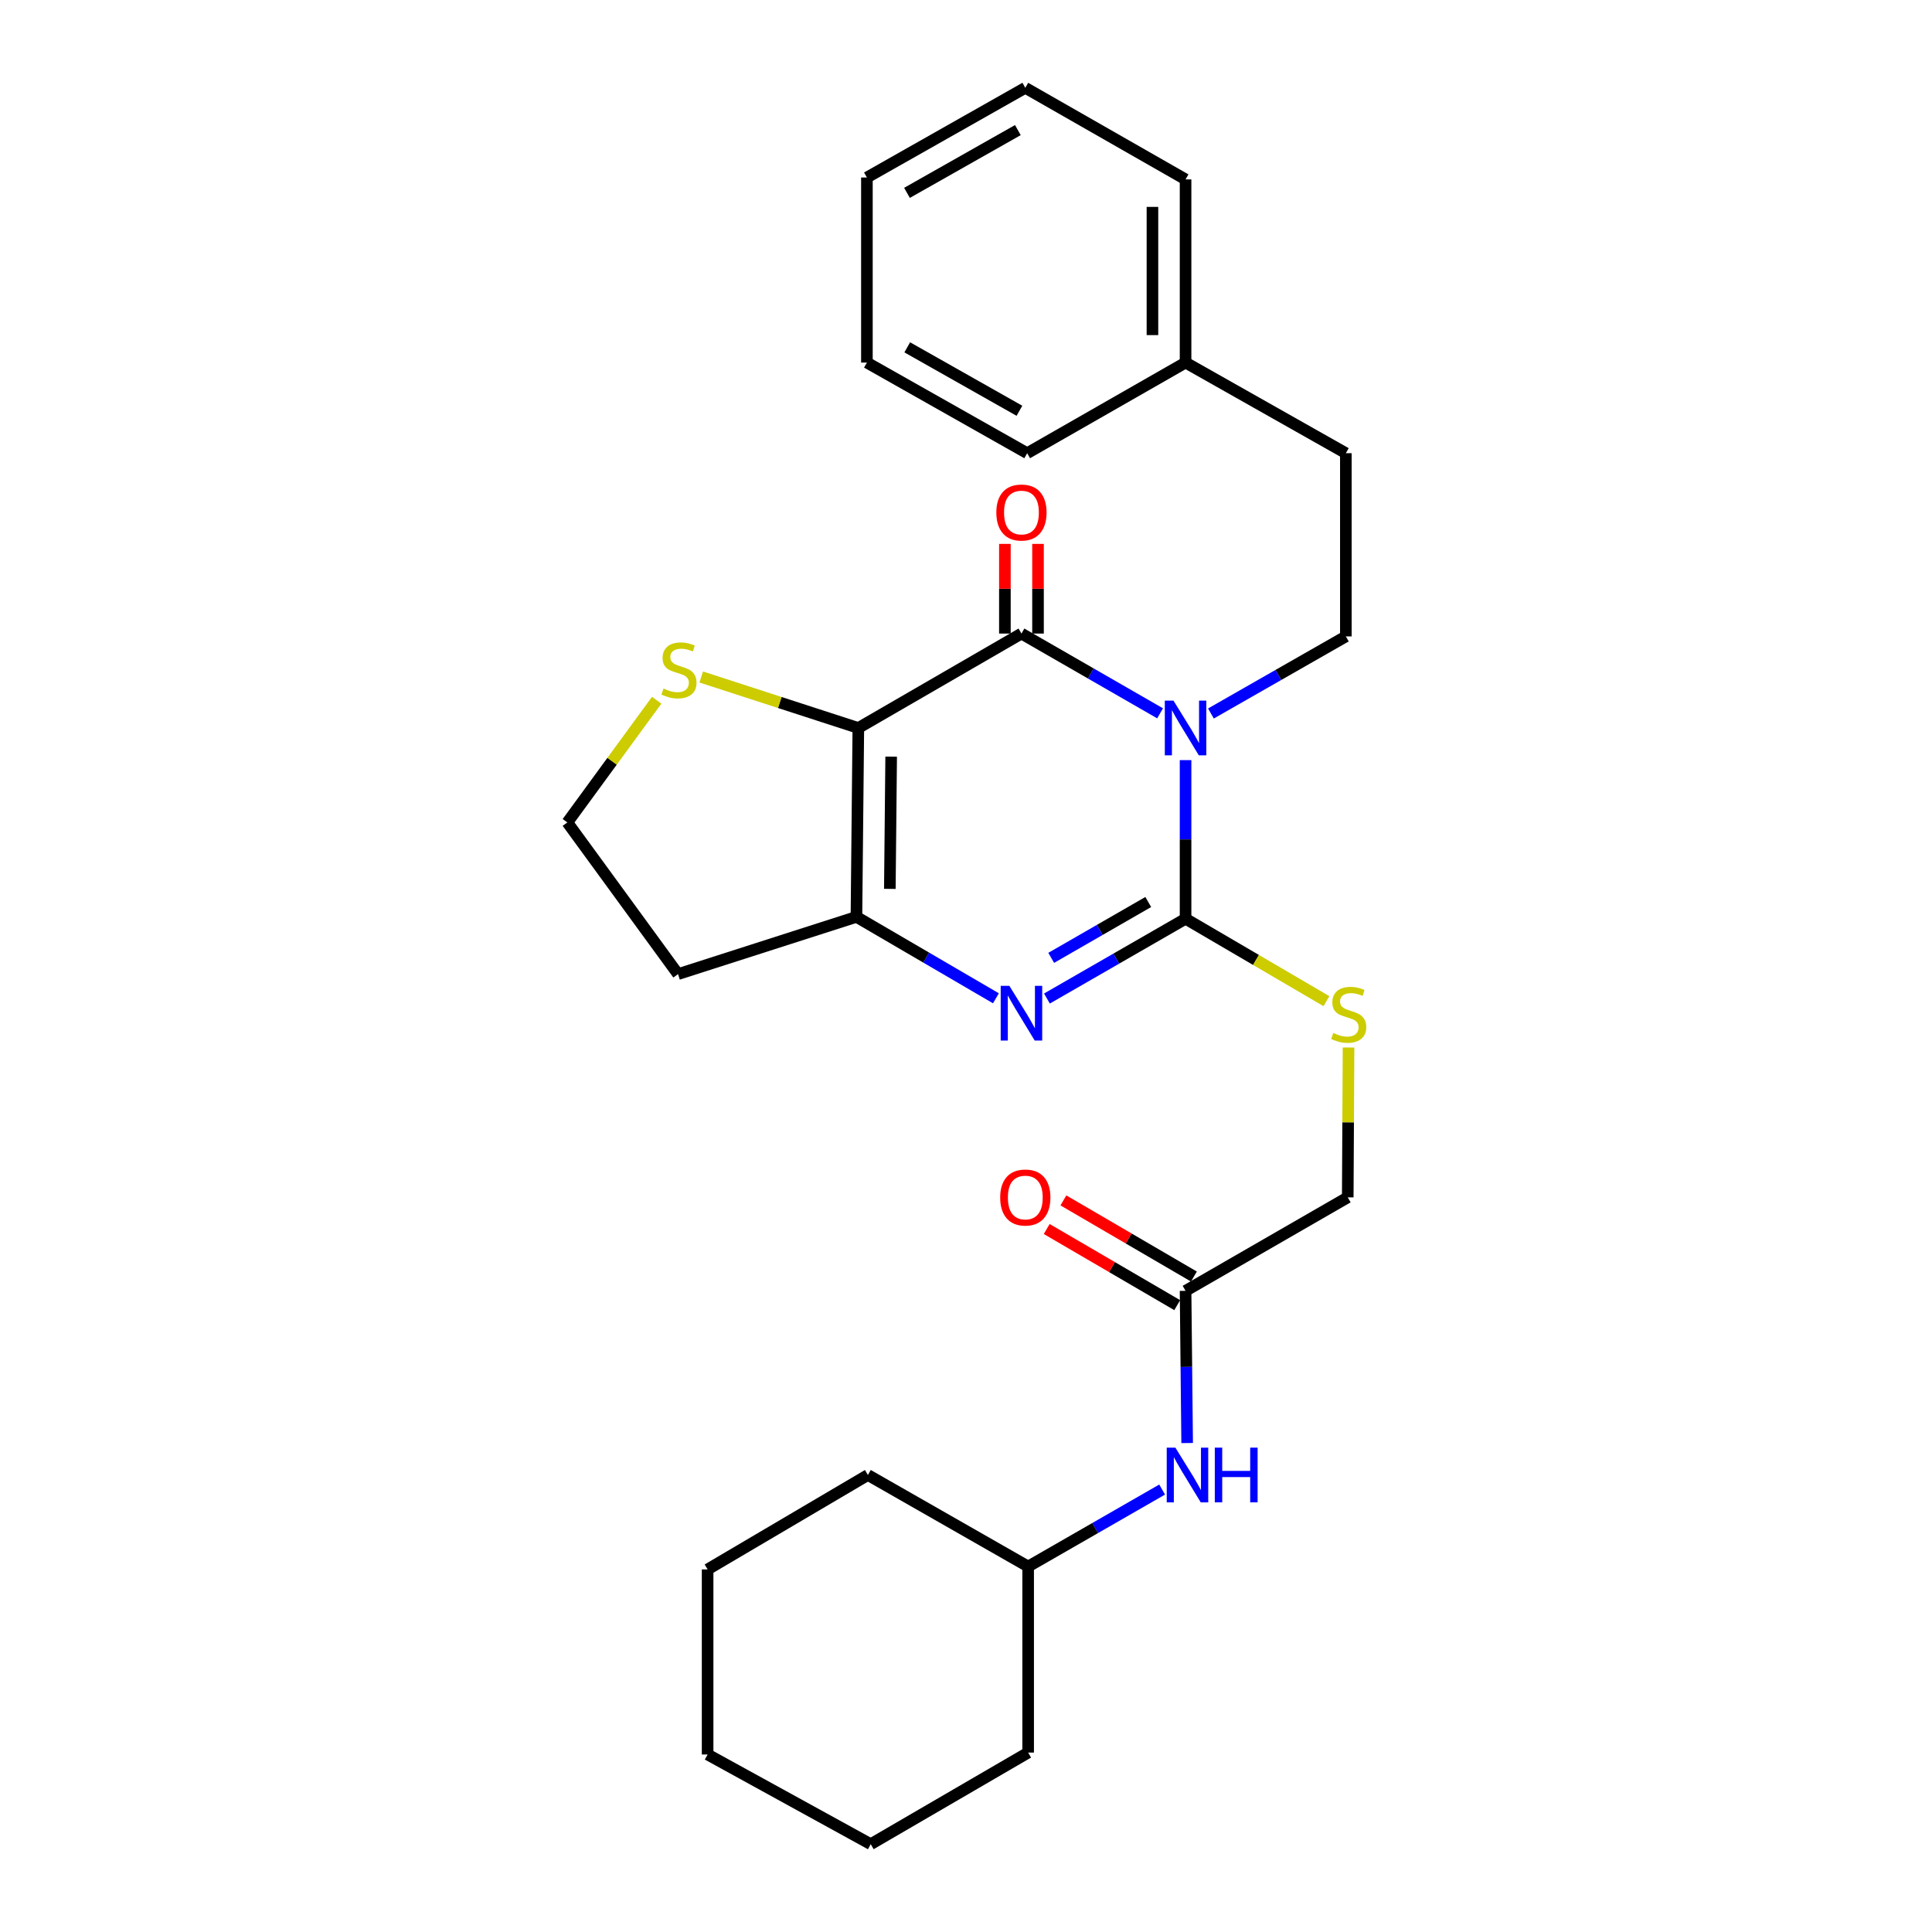 <?xml version='1.0' encoding='iso-8859-1'?>
<svg version='1.1' baseProfile='full'
              xmlns='http://www.w3.org/2000/svg'
                      xmlns:rdkit='http://www.rdkit.org/xml'
                      xmlns:xlink='http://www.w3.org/1999/xlink'
                  xml:space='preserve'
width='1000px' height='1000px' viewBox='0 0 1000 1000'>
<!-- END OF HEADER -->
<rect style='opacity:1.0;fill:#FFFFFF;stroke:none' width='1000' height='1000' x='0' y='0'> </rect>
<path class='bond-0' d='M 613.647,393.435 L 613.647,434.488' style='fill:none;fill-rule:evenodd;stroke:#0000FF;stroke-width:6px;stroke-linecap:butt;stroke-linejoin:miter;stroke-opacity:1' />
<path class='bond-0' d='M 613.647,434.488 L 613.647,475.542' style='fill:none;fill-rule:evenodd;stroke:#000000;stroke-width:6px;stroke-linecap:butt;stroke-linejoin:miter;stroke-opacity:1' />
<path class='bond-2' d='M 600.457,369.217 L 564.58,348.573' style='fill:none;fill-rule:evenodd;stroke:#0000FF;stroke-width:6px;stroke-linecap:butt;stroke-linejoin:miter;stroke-opacity:1' />
<path class='bond-2' d='M 564.58,348.573 L 528.702,327.929' style='fill:none;fill-rule:evenodd;stroke:#000000;stroke-width:6px;stroke-linecap:butt;stroke-linejoin:miter;stroke-opacity:1' />
<path class='bond-5' d='M 626.776,369.305 L 661.694,349.355' style='fill:none;fill-rule:evenodd;stroke:#0000FF;stroke-width:6px;stroke-linecap:butt;stroke-linejoin:miter;stroke-opacity:1' />
<path class='bond-5' d='M 661.694,349.355 L 696.611,329.405' style='fill:none;fill-rule:evenodd;stroke:#000000;stroke-width:6px;stroke-linecap:butt;stroke-linejoin:miter;stroke-opacity:1' />
<path class='bond-3' d='M 613.647,475.542 L 577.77,496.19' style='fill:none;fill-rule:evenodd;stroke:#000000;stroke-width:6px;stroke-linecap:butt;stroke-linejoin:miter;stroke-opacity:1' />
<path class='bond-3' d='M 577.77,496.19 L 541.892,516.838' style='fill:none;fill-rule:evenodd;stroke:#0000FF;stroke-width:6px;stroke-linecap:butt;stroke-linejoin:miter;stroke-opacity:1' />
<path class='bond-3' d='M 594.333,466.878 L 569.219,481.332' style='fill:none;fill-rule:evenodd;stroke:#000000;stroke-width:6px;stroke-linecap:butt;stroke-linejoin:miter;stroke-opacity:1' />
<path class='bond-3' d='M 569.219,481.332 L 544.104,495.785' style='fill:none;fill-rule:evenodd;stroke:#0000FF;stroke-width:6px;stroke-linecap:butt;stroke-linejoin:miter;stroke-opacity:1' />
<path class='bond-7' d='M 613.647,475.542 L 650.105,496.871' style='fill:none;fill-rule:evenodd;stroke:#000000;stroke-width:6px;stroke-linecap:butt;stroke-linejoin:miter;stroke-opacity:1' />
<path class='bond-7' d='M 650.105,496.871 L 686.562,518.2' style='fill:none;fill-rule:evenodd;stroke:#CCCC00;stroke-width:6px;stroke-linecap:butt;stroke-linejoin:miter;stroke-opacity:1' />
<path class='bond-1' d='M 444.271,376.806 L 528.702,327.929' style='fill:none;fill-rule:evenodd;stroke:#000000;stroke-width:6px;stroke-linecap:butt;stroke-linejoin:miter;stroke-opacity:1' />
<path class='bond-4' d='M 444.271,376.806 L 443.29,474.571' style='fill:none;fill-rule:evenodd;stroke:#000000;stroke-width:6px;stroke-linecap:butt;stroke-linejoin:miter;stroke-opacity:1' />
<path class='bond-4' d='M 461.267,391.643 L 460.58,460.078' style='fill:none;fill-rule:evenodd;stroke:#000000;stroke-width:6px;stroke-linecap:butt;stroke-linejoin:miter;stroke-opacity:1' />
<path class='bond-6' d='M 444.271,376.806 L 403.611,363.609' style='fill:none;fill-rule:evenodd;stroke:#000000;stroke-width:6px;stroke-linecap:butt;stroke-linejoin:miter;stroke-opacity:1' />
<path class='bond-6' d='M 403.611,363.609 L 362.951,350.411' style='fill:none;fill-rule:evenodd;stroke:#CCCC00;stroke-width:6px;stroke-linecap:butt;stroke-linejoin:miter;stroke-opacity:1' />
<path class='bond-9' d='M 537.274,327.929 L 537.274,304.725' style='fill:none;fill-rule:evenodd;stroke:#000000;stroke-width:6px;stroke-linecap:butt;stroke-linejoin:miter;stroke-opacity:1' />
<path class='bond-9' d='M 537.274,304.725 L 537.274,281.522' style='fill:none;fill-rule:evenodd;stroke:#FF0000;stroke-width:6px;stroke-linecap:butt;stroke-linejoin:miter;stroke-opacity:1' />
<path class='bond-9' d='M 520.131,327.929 L 520.131,304.725' style='fill:none;fill-rule:evenodd;stroke:#000000;stroke-width:6px;stroke-linecap:butt;stroke-linejoin:miter;stroke-opacity:1' />
<path class='bond-9' d='M 520.131,304.725 L 520.131,281.522' style='fill:none;fill-rule:evenodd;stroke:#FF0000;stroke-width:6px;stroke-linecap:butt;stroke-linejoin:miter;stroke-opacity:1' />
<path class='bond-28' d='M 515.49,516.717 L 479.39,495.644' style='fill:none;fill-rule:evenodd;stroke:#0000FF;stroke-width:6px;stroke-linecap:butt;stroke-linejoin:miter;stroke-opacity:1' />
<path class='bond-28' d='M 479.39,495.644 L 443.29,474.571' style='fill:none;fill-rule:evenodd;stroke:#000000;stroke-width:6px;stroke-linecap:butt;stroke-linejoin:miter;stroke-opacity:1' />
<path class='bond-11' d='M 443.29,474.571 L 350.945,504.2' style='fill:none;fill-rule:evenodd;stroke:#000000;stroke-width:6px;stroke-linecap:butt;stroke-linejoin:miter;stroke-opacity:1' />
<path class='bond-15' d='M 696.611,329.405 L 696.611,234.574' style='fill:none;fill-rule:evenodd;stroke:#000000;stroke-width:6px;stroke-linecap:butt;stroke-linejoin:miter;stroke-opacity:1' />
<path class='bond-14' d='M 339.904,362.439 L 316.781,394.066' style='fill:none;fill-rule:evenodd;stroke:#CCCC00;stroke-width:6px;stroke-linecap:butt;stroke-linejoin:miter;stroke-opacity:1' />
<path class='bond-14' d='M 316.781,394.066 L 293.658,425.693' style='fill:none;fill-rule:evenodd;stroke:#000000;stroke-width:6px;stroke-linecap:butt;stroke-linejoin:miter;stroke-opacity:1' />
<path class='bond-13' d='M 697.998,542.194 L 697.795,580.97' style='fill:none;fill-rule:evenodd;stroke:#CCCC00;stroke-width:6px;stroke-linecap:butt;stroke-linejoin:miter;stroke-opacity:1' />
<path class='bond-13' d='M 697.795,580.97 L 697.592,619.746' style='fill:none;fill-rule:evenodd;stroke:#000000;stroke-width:6px;stroke-linecap:butt;stroke-linejoin:miter;stroke-opacity:1' />
<path class='bond-8' d='M 613.647,668.138 L 697.592,619.746' style='fill:none;fill-rule:evenodd;stroke:#000000;stroke-width:6px;stroke-linecap:butt;stroke-linejoin:miter;stroke-opacity:1' />
<path class='bond-10' d='M 613.647,668.138 L 614.057,707.525' style='fill:none;fill-rule:evenodd;stroke:#000000;stroke-width:6px;stroke-linecap:butt;stroke-linejoin:miter;stroke-opacity:1' />
<path class='bond-10' d='M 614.057,707.525 L 614.466,746.912' style='fill:none;fill-rule:evenodd;stroke:#0000FF;stroke-width:6px;stroke-linecap:butt;stroke-linejoin:miter;stroke-opacity:1' />
<path class='bond-12' d='M 617.966,660.734 L 584.19,641.03' style='fill:none;fill-rule:evenodd;stroke:#000000;stroke-width:6px;stroke-linecap:butt;stroke-linejoin:miter;stroke-opacity:1' />
<path class='bond-12' d='M 584.19,641.03 L 550.413,621.326' style='fill:none;fill-rule:evenodd;stroke:#FF0000;stroke-width:6px;stroke-linecap:butt;stroke-linejoin:miter;stroke-opacity:1' />
<path class='bond-12' d='M 609.328,675.542 L 575.551,655.838' style='fill:none;fill-rule:evenodd;stroke:#000000;stroke-width:6px;stroke-linecap:butt;stroke-linejoin:miter;stroke-opacity:1' />
<path class='bond-12' d='M 575.551,655.838 L 541.775,636.134' style='fill:none;fill-rule:evenodd;stroke:#FF0000;stroke-width:6px;stroke-linecap:butt;stroke-linejoin:miter;stroke-opacity:1' />
<path class='bond-16' d='M 601.52,770.991 L 566.844,790.914' style='fill:none;fill-rule:evenodd;stroke:#0000FF;stroke-width:6px;stroke-linecap:butt;stroke-linejoin:miter;stroke-opacity:1' />
<path class='bond-16' d='M 566.844,790.914 L 532.169,810.837' style='fill:none;fill-rule:evenodd;stroke:#000000;stroke-width:6px;stroke-linecap:butt;stroke-linejoin:miter;stroke-opacity:1' />
<path class='bond-29' d='M 350.945,504.2 L 293.658,425.693' style='fill:none;fill-rule:evenodd;stroke:#000000;stroke-width:6px;stroke-linecap:butt;stroke-linejoin:miter;stroke-opacity:1' />
<path class='bond-17' d='M 696.611,234.574 L 613.647,187.668' style='fill:none;fill-rule:evenodd;stroke:#000000;stroke-width:6px;stroke-linecap:butt;stroke-linejoin:miter;stroke-opacity:1' />
<path class='bond-20' d='M 532.169,810.837 L 449.214,763.455' style='fill:none;fill-rule:evenodd;stroke:#000000;stroke-width:6px;stroke-linecap:butt;stroke-linejoin:miter;stroke-opacity:1' />
<path class='bond-21' d='M 532.169,810.837 L 532.169,907.135' style='fill:none;fill-rule:evenodd;stroke:#000000;stroke-width:6px;stroke-linecap:butt;stroke-linejoin:miter;stroke-opacity:1' />
<path class='bond-18' d='M 613.647,187.668 L 613.647,92.865' style='fill:none;fill-rule:evenodd;stroke:#000000;stroke-width:6px;stroke-linecap:butt;stroke-linejoin:miter;stroke-opacity:1' />
<path class='bond-18' d='M 596.504,173.447 L 596.504,107.086' style='fill:none;fill-rule:evenodd;stroke:#000000;stroke-width:6px;stroke-linecap:butt;stroke-linejoin:miter;stroke-opacity:1' />
<path class='bond-19' d='M 613.647,187.668 L 531.664,234.574' style='fill:none;fill-rule:evenodd;stroke:#000000;stroke-width:6px;stroke-linecap:butt;stroke-linejoin:miter;stroke-opacity:1' />
<path class='bond-23' d='M 613.647,92.865 L 530.693,45.455' style='fill:none;fill-rule:evenodd;stroke:#000000;stroke-width:6px;stroke-linecap:butt;stroke-linejoin:miter;stroke-opacity:1' />
<path class='bond-22' d='M 531.664,234.574 L 448.71,187.668' style='fill:none;fill-rule:evenodd;stroke:#000000;stroke-width:6px;stroke-linecap:butt;stroke-linejoin:miter;stroke-opacity:1' />
<path class='bond-22' d='M 527.659,212.615 L 469.591,179.781' style='fill:none;fill-rule:evenodd;stroke:#000000;stroke-width:6px;stroke-linecap:butt;stroke-linejoin:miter;stroke-opacity:1' />
<path class='bond-25' d='M 449.214,763.455 L 366.26,812.332' style='fill:none;fill-rule:evenodd;stroke:#000000;stroke-width:6px;stroke-linecap:butt;stroke-linejoin:miter;stroke-opacity:1' />
<path class='bond-24' d='M 532.169,907.135 L 450.691,954.545' style='fill:none;fill-rule:evenodd;stroke:#000000;stroke-width:6px;stroke-linecap:butt;stroke-linejoin:miter;stroke-opacity:1' />
<path class='bond-26' d='M 448.71,187.668 L 448.71,91.875' style='fill:none;fill-rule:evenodd;stroke:#000000;stroke-width:6px;stroke-linecap:butt;stroke-linejoin:miter;stroke-opacity:1' />
<path class='bond-30' d='M 530.693,45.455 L 448.71,91.875' style='fill:none;fill-rule:evenodd;stroke:#000000;stroke-width:6px;stroke-linecap:butt;stroke-linejoin:miter;stroke-opacity:1' />
<path class='bond-30' d='M 526.842,67.335 L 469.454,99.83' style='fill:none;fill-rule:evenodd;stroke:#000000;stroke-width:6px;stroke-linecap:butt;stroke-linejoin:miter;stroke-opacity:1' />
<path class='bond-27' d='M 450.691,954.545 L 366.26,908.125' style='fill:none;fill-rule:evenodd;stroke:#000000;stroke-width:6px;stroke-linecap:butt;stroke-linejoin:miter;stroke-opacity:1' />
<path class='bond-31' d='M 366.26,812.332 L 366.26,908.125' style='fill:none;fill-rule:evenodd;stroke:#000000;stroke-width:6px;stroke-linecap:butt;stroke-linejoin:miter;stroke-opacity:1' />
<path  class='atom-0' d='M 607.387 362.646
L 616.667 377.646
Q 617.587 379.126, 619.067 381.806
Q 620.547 384.486, 620.627 384.646
L 620.627 362.646
L 624.387 362.646
L 624.387 390.966
L 620.507 390.966
L 610.547 374.566
Q 609.387 372.646, 608.147 370.446
Q 606.947 368.246, 606.587 367.566
L 606.587 390.966
L 602.907 390.966
L 602.907 362.646
L 607.387 362.646
' fill='#0000FF'/>
<path  class='atom-4' d='M 522.442 510.269
L 531.722 525.269
Q 532.642 526.749, 534.122 529.429
Q 535.602 532.109, 535.682 532.269
L 535.682 510.269
L 539.442 510.269
L 539.442 538.589
L 535.562 538.589
L 525.602 522.189
Q 524.442 520.269, 523.202 518.069
Q 522.002 515.869, 521.642 515.189
L 521.642 538.589
L 517.962 538.589
L 517.962 510.269
L 522.442 510.269
' fill='#0000FF'/>
<path  class='atom-7' d='M 343.431 356.392
Q 343.751 356.512, 345.071 357.072
Q 346.391 357.632, 347.831 357.992
Q 349.311 358.312, 350.751 358.312
Q 353.431 358.312, 354.991 357.032
Q 356.551 355.712, 356.551 353.432
Q 356.551 351.872, 355.751 350.912
Q 354.991 349.952, 353.791 349.432
Q 352.591 348.912, 350.591 348.312
Q 348.071 347.552, 346.551 346.832
Q 345.071 346.112, 343.991 344.592
Q 342.951 343.072, 342.951 340.512
Q 342.951 336.952, 345.351 334.752
Q 347.791 332.552, 352.591 332.552
Q 355.871 332.552, 359.591 334.112
L 358.671 337.192
Q 355.271 335.792, 352.711 335.792
Q 349.951 335.792, 348.431 336.952
Q 346.911 338.072, 346.951 340.032
Q 346.951 341.552, 347.711 342.472
Q 348.511 343.392, 349.631 343.912
Q 350.791 344.432, 352.711 345.032
Q 355.271 345.832, 356.791 346.632
Q 358.311 347.432, 359.391 349.072
Q 360.511 350.672, 360.511 353.432
Q 360.511 357.352, 357.871 359.472
Q 355.271 361.552, 350.911 361.552
Q 348.391 361.552, 346.471 360.992
Q 344.591 360.472, 342.351 359.552
L 343.431 356.392
' fill='#CCCC00'/>
<path  class='atom-8' d='M 690.088 534.664
Q 690.408 534.784, 691.728 535.344
Q 693.048 535.904, 694.488 536.264
Q 695.968 536.584, 697.408 536.584
Q 700.088 536.584, 701.648 535.304
Q 703.208 533.984, 703.208 531.704
Q 703.208 530.144, 702.408 529.184
Q 701.648 528.224, 700.448 527.704
Q 699.248 527.184, 697.248 526.584
Q 694.728 525.824, 693.208 525.104
Q 691.728 524.384, 690.648 522.864
Q 689.608 521.344, 689.608 518.784
Q 689.608 515.224, 692.008 513.024
Q 694.448 510.824, 699.248 510.824
Q 702.528 510.824, 706.248 512.384
L 705.328 515.464
Q 701.928 514.064, 699.368 514.064
Q 696.608 514.064, 695.088 515.224
Q 693.568 516.344, 693.608 518.304
Q 693.608 519.824, 694.368 520.744
Q 695.168 521.664, 696.288 522.184
Q 697.448 522.704, 699.368 523.304
Q 701.928 524.104, 703.448 524.904
Q 704.968 525.704, 706.048 527.344
Q 707.168 528.944, 707.168 531.704
Q 707.168 535.624, 704.528 537.744
Q 701.928 539.824, 697.568 539.824
Q 695.048 539.824, 693.128 539.264
Q 691.248 538.744, 689.008 537.824
L 690.088 534.664
' fill='#CCCC00'/>
<path  class='atom-10' d='M 515.702 265.274
Q 515.702 258.474, 519.062 254.674
Q 522.422 250.874, 528.702 250.874
Q 534.982 250.874, 538.342 254.674
Q 541.702 258.474, 541.702 265.274
Q 541.702 272.154, 538.302 276.074
Q 534.902 279.954, 528.702 279.954
Q 522.462 279.954, 519.062 276.074
Q 515.702 272.194, 515.702 265.274
M 528.702 276.754
Q 533.022 276.754, 535.342 273.874
Q 537.702 270.954, 537.702 265.274
Q 537.702 259.714, 535.342 256.914
Q 533.022 254.074, 528.702 254.074
Q 524.382 254.074, 522.022 256.874
Q 519.702 259.674, 519.702 265.274
Q 519.702 270.994, 522.022 273.874
Q 524.382 276.754, 528.702 276.754
' fill='#FF0000'/>
<path  class='atom-11' d='M 608.378 749.295
L 617.658 764.295
Q 618.578 765.775, 620.058 768.455
Q 621.538 771.135, 621.618 771.295
L 621.618 749.295
L 625.378 749.295
L 625.378 777.615
L 621.498 777.615
L 611.538 761.215
Q 610.378 759.295, 609.138 757.095
Q 607.938 754.895, 607.578 754.215
L 607.578 777.615
L 603.898 777.615
L 603.898 749.295
L 608.378 749.295
' fill='#0000FF'/>
<path  class='atom-11' d='M 628.778 749.295
L 632.618 749.295
L 632.618 761.335
L 647.098 761.335
L 647.098 749.295
L 650.938 749.295
L 650.938 777.615
L 647.098 777.615
L 647.098 764.535
L 632.618 764.535
L 632.618 777.615
L 628.778 777.615
L 628.778 749.295
' fill='#0000FF'/>
<path  class='atom-13' d='M 517.693 619.826
Q 517.693 613.026, 521.053 609.226
Q 524.413 605.426, 530.693 605.426
Q 536.973 605.426, 540.333 609.226
Q 543.693 613.026, 543.693 619.826
Q 543.693 626.706, 540.293 630.626
Q 536.893 634.506, 530.693 634.506
Q 524.453 634.506, 521.053 630.626
Q 517.693 626.746, 517.693 619.826
M 530.693 631.306
Q 535.013 631.306, 537.333 628.426
Q 539.693 625.506, 539.693 619.826
Q 539.693 614.266, 537.333 611.466
Q 535.013 608.626, 530.693 608.626
Q 526.373 608.626, 524.013 611.426
Q 521.693 614.226, 521.693 619.826
Q 521.693 625.546, 524.013 628.426
Q 526.373 631.306, 530.693 631.306
' fill='#FF0000'/>
</svg>
